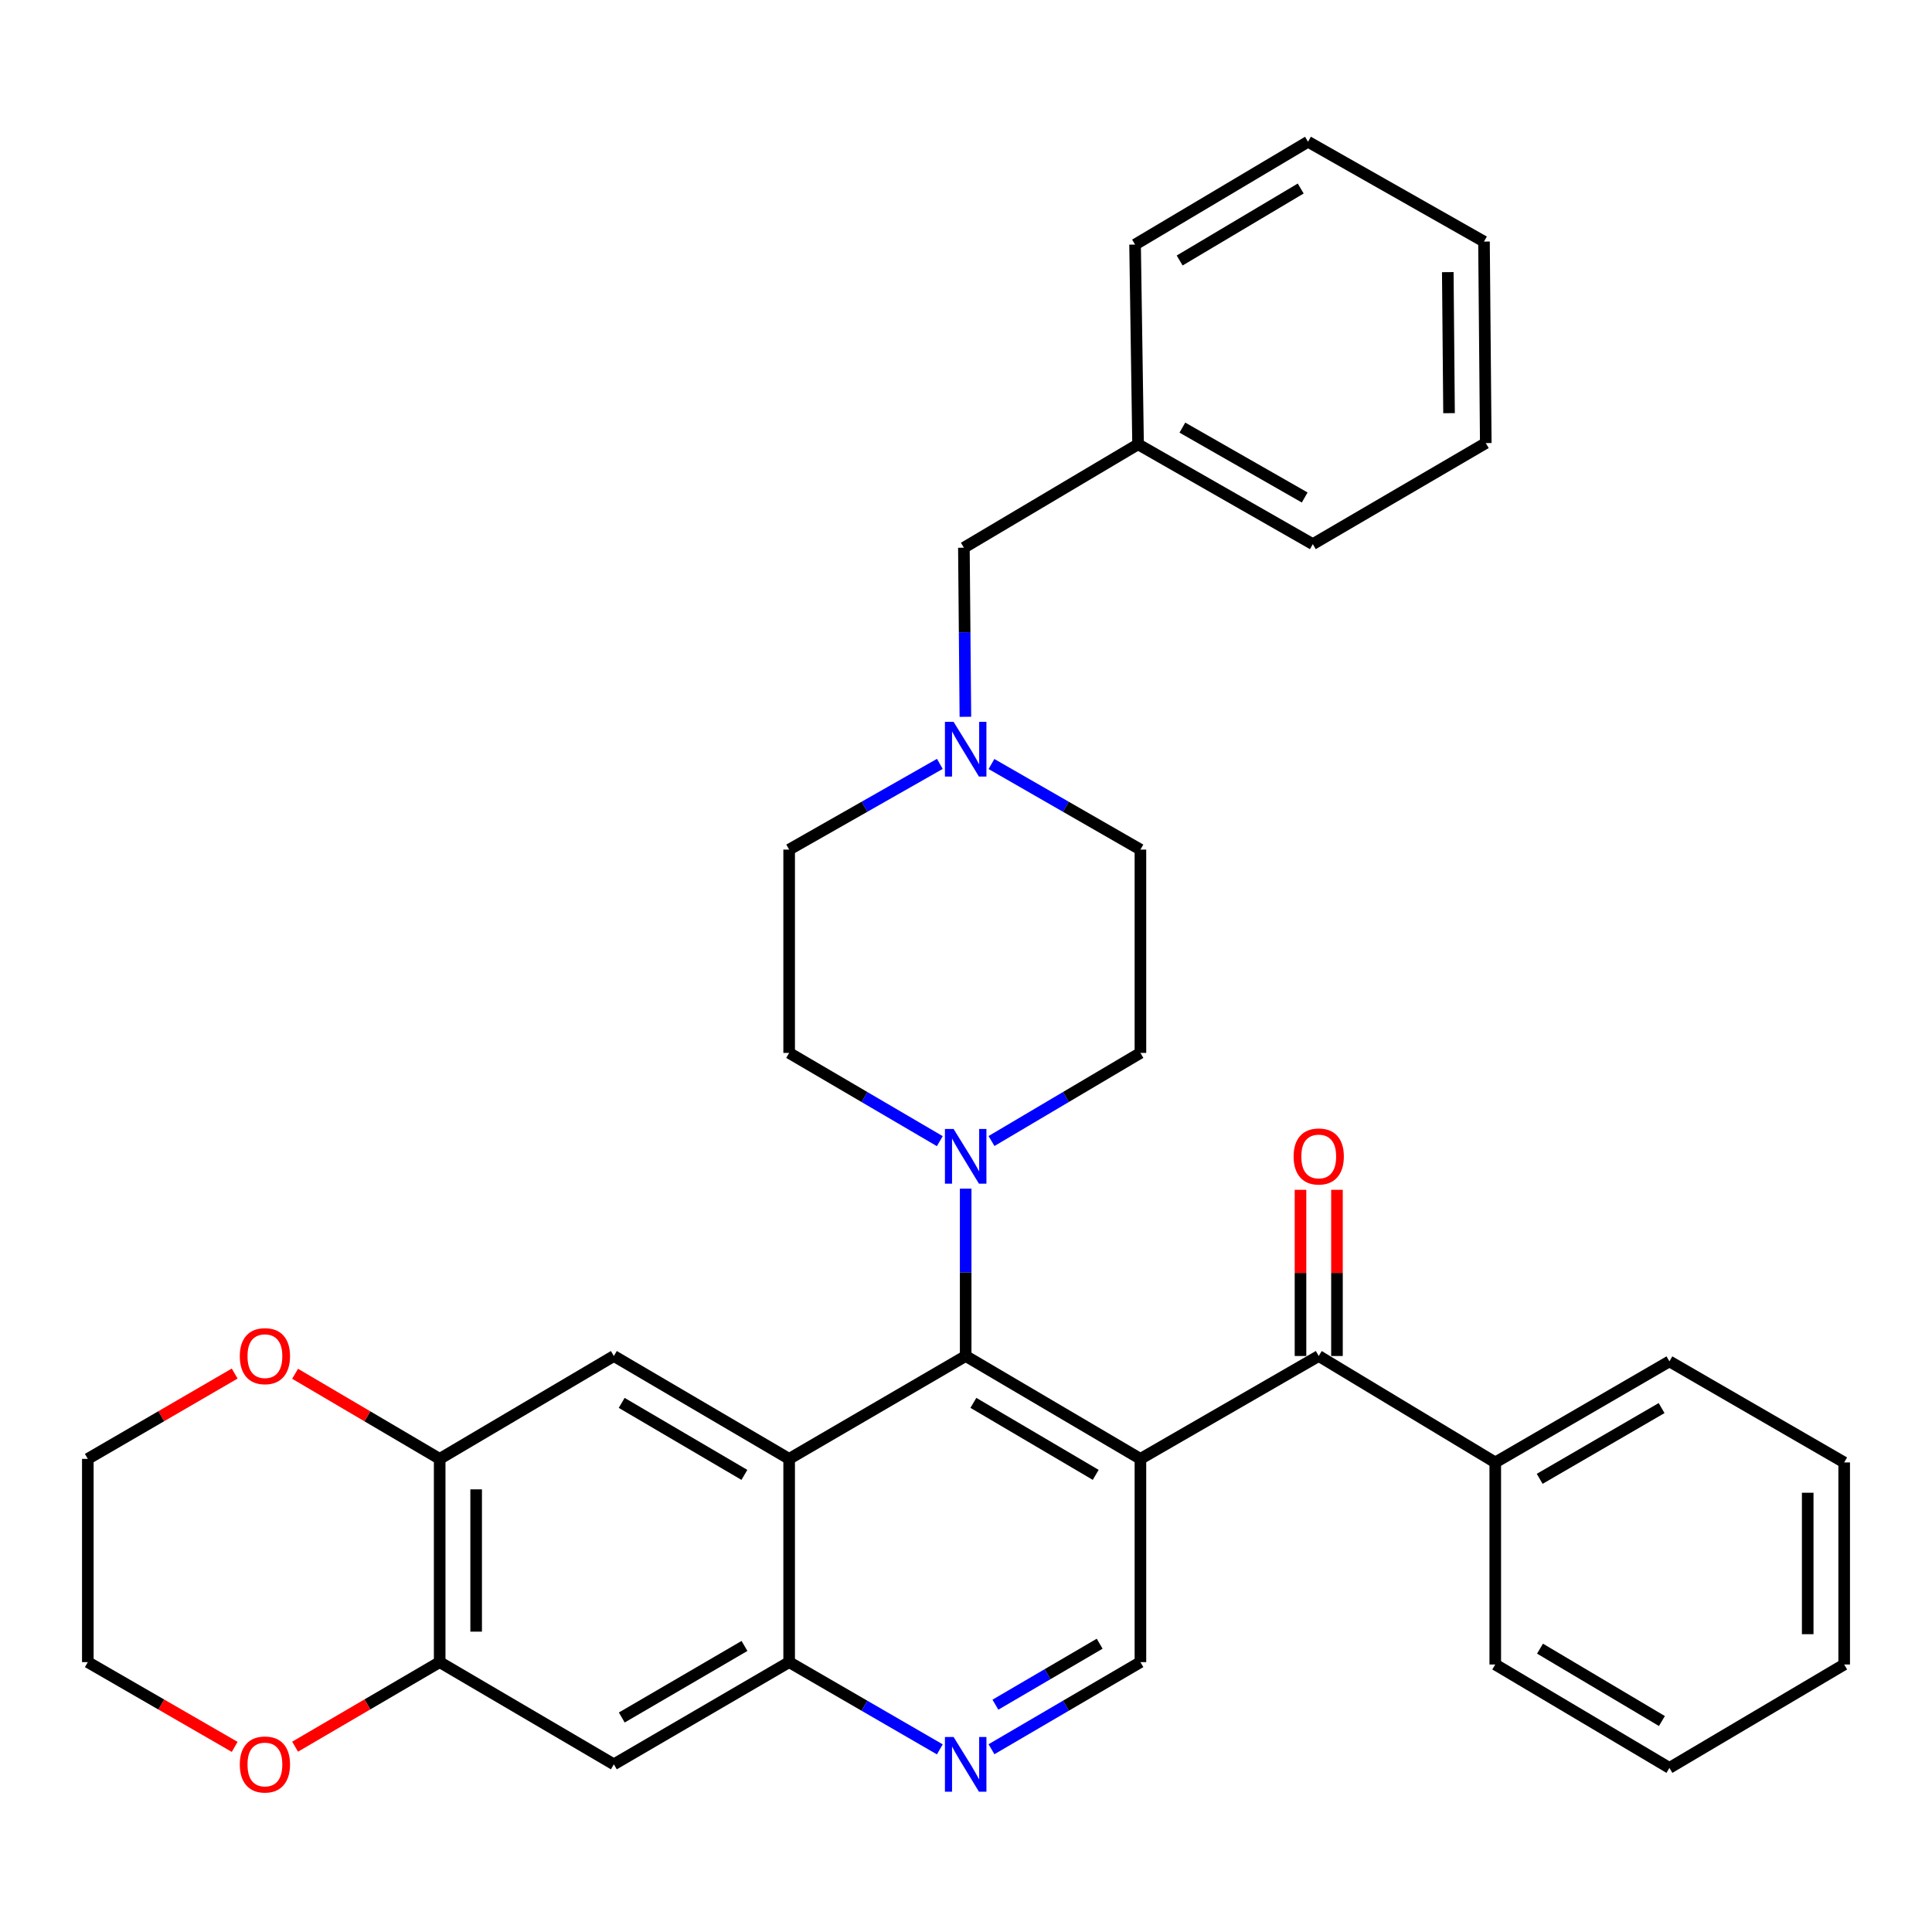 <?xml version='1.0' encoding='iso-8859-1'?>
<svg version='1.1' baseProfile='full'
              xmlns='http://www.w3.org/2000/svg'
                      xmlns:rdkit='http://www.rdkit.org/xml'
                      xmlns:xlink='http://www.w3.org/1999/xlink'
                  xml:space='preserve'
width='1000px' height='1000px' viewBox='0 0 1000 1000'>
<!-- END OF HEADER -->
<rect style='opacity:1.0;fill:#FFFFFF;stroke:none' width='1000' height='1000' x='0' y='0'> </rect>
<path class='bond-0' d='M 590.28,755.111 L 499.832,701.864' style='fill:none;fill-rule:evenodd;stroke:#000000;stroke-width:6px;stroke-linecap:butt;stroke-linejoin:miter;stroke-opacity:1' />
<path class='bond-0' d='M 567.135,763.392 L 503.822,726.119' style='fill:none;fill-rule:evenodd;stroke:#000000;stroke-width:6px;stroke-linecap:butt;stroke-linejoin:miter;stroke-opacity:1' />
<path class='bond-2' d='M 590.28,755.111 L 682.573,701.864' style='fill:none;fill-rule:evenodd;stroke:#000000;stroke-width:6px;stroke-linecap:butt;stroke-linejoin:miter;stroke-opacity:1' />
<path class='bond-7' d='M 590.28,755.111 L 590.28,860.315' style='fill:none;fill-rule:evenodd;stroke:#000000;stroke-width:6px;stroke-linecap:butt;stroke-linejoin:miter;stroke-opacity:1' />
<path class='bond-1' d='M 499.832,701.864 L 408.462,755.111' style='fill:none;fill-rule:evenodd;stroke:#000000;stroke-width:6px;stroke-linecap:butt;stroke-linejoin:miter;stroke-opacity:1' />
<path class='bond-3' d='M 499.832,701.864 L 499.832,658.557' style='fill:none;fill-rule:evenodd;stroke:#000000;stroke-width:6px;stroke-linecap:butt;stroke-linejoin:miter;stroke-opacity:1' />
<path class='bond-3' d='M 499.832,658.557 L 499.832,615.249' style='fill:none;fill-rule:evenodd;stroke:#0000FF;stroke-width:6px;stroke-linecap:butt;stroke-linejoin:miter;stroke-opacity:1' />
<path class='bond-5' d='M 408.462,755.111 L 317.731,701.864' style='fill:none;fill-rule:evenodd;stroke:#000000;stroke-width:6px;stroke-linecap:butt;stroke-linejoin:miter;stroke-opacity:1' />
<path class='bond-5' d='M 385.297,763.405 L 321.785,726.132' style='fill:none;fill-rule:evenodd;stroke:#000000;stroke-width:6px;stroke-linecap:butt;stroke-linejoin:miter;stroke-opacity:1' />
<path class='bond-34' d='M 408.462,755.111 L 408.462,860.315' style='fill:none;fill-rule:evenodd;stroke:#000000;stroke-width:6px;stroke-linecap:butt;stroke-linejoin:miter;stroke-opacity:1' />
<path class='bond-14' d='M 692.012,701.864 L 692.012,658.857' style='fill:none;fill-rule:evenodd;stroke:#000000;stroke-width:6px;stroke-linecap:butt;stroke-linejoin:miter;stroke-opacity:1' />
<path class='bond-14' d='M 692.012,658.857 L 692.012,615.849' style='fill:none;fill-rule:evenodd;stroke:#FF0000;stroke-width:6px;stroke-linecap:butt;stroke-linejoin:miter;stroke-opacity:1' />
<path class='bond-14' d='M 673.134,701.864 L 673.134,658.857' style='fill:none;fill-rule:evenodd;stroke:#000000;stroke-width:6px;stroke-linecap:butt;stroke-linejoin:miter;stroke-opacity:1' />
<path class='bond-14' d='M 673.134,658.857 L 673.134,615.849' style='fill:none;fill-rule:evenodd;stroke:#FF0000;stroke-width:6px;stroke-linecap:butt;stroke-linejoin:miter;stroke-opacity:1' />
<path class='bond-17' d='M 682.573,701.864 L 773.944,756.957' style='fill:none;fill-rule:evenodd;stroke:#000000;stroke-width:6px;stroke-linecap:butt;stroke-linejoin:miter;stroke-opacity:1' />
<path class='bond-15' d='M 486.445,590.664 L 447.453,567.825' style='fill:none;fill-rule:evenodd;stroke:#0000FF;stroke-width:6px;stroke-linecap:butt;stroke-linejoin:miter;stroke-opacity:1' />
<path class='bond-15' d='M 447.453,567.825 L 408.462,544.986' style='fill:none;fill-rule:evenodd;stroke:#000000;stroke-width:6px;stroke-linecap:butt;stroke-linejoin:miter;stroke-opacity:1' />
<path class='bond-16' d='M 513.2,590.596 L 551.74,567.791' style='fill:none;fill-rule:evenodd;stroke:#0000FF;stroke-width:6px;stroke-linecap:butt;stroke-linejoin:miter;stroke-opacity:1' />
<path class='bond-16' d='M 551.74,567.791 L 590.28,544.986' style='fill:none;fill-rule:evenodd;stroke:#000000;stroke-width:6px;stroke-linecap:butt;stroke-linejoin:miter;stroke-opacity:1' />
<path class='bond-4' d='M 408.462,860.315 L 447.457,882.892' style='fill:none;fill-rule:evenodd;stroke:#000000;stroke-width:6px;stroke-linecap:butt;stroke-linejoin:miter;stroke-opacity:1' />
<path class='bond-4' d='M 447.457,882.892 L 486.453,905.469' style='fill:none;fill-rule:evenodd;stroke:#0000FF;stroke-width:6px;stroke-linecap:butt;stroke-linejoin:miter;stroke-opacity:1' />
<path class='bond-8' d='M 408.462,860.315 L 317.731,913.216' style='fill:none;fill-rule:evenodd;stroke:#000000;stroke-width:6px;stroke-linecap:butt;stroke-linejoin:miter;stroke-opacity:1' />
<path class='bond-8' d='M 385.343,851.941 L 321.832,888.972' style='fill:none;fill-rule:evenodd;stroke:#000000;stroke-width:6px;stroke-linecap:butt;stroke-linejoin:miter;stroke-opacity:1' />
<path class='bond-9' d='M 317.731,701.864 L 227.577,755.111' style='fill:none;fill-rule:evenodd;stroke:#000000;stroke-width:6px;stroke-linecap:butt;stroke-linejoin:miter;stroke-opacity:1' />
<path class='bond-6' d='M 513.192,905.402 L 551.736,882.858' style='fill:none;fill-rule:evenodd;stroke:#0000FF;stroke-width:6px;stroke-linecap:butt;stroke-linejoin:miter;stroke-opacity:1' />
<path class='bond-6' d='M 551.736,882.858 L 590.28,860.315' style='fill:none;fill-rule:evenodd;stroke:#000000;stroke-width:6px;stroke-linecap:butt;stroke-linejoin:miter;stroke-opacity:1' />
<path class='bond-6' d='M 515.224,882.343 L 542.205,866.563' style='fill:none;fill-rule:evenodd;stroke:#0000FF;stroke-width:6px;stroke-linecap:butt;stroke-linejoin:miter;stroke-opacity:1' />
<path class='bond-6' d='M 542.205,866.563 L 569.186,850.782' style='fill:none;fill-rule:evenodd;stroke:#000000;stroke-width:6px;stroke-linecap:butt;stroke-linejoin:miter;stroke-opacity:1' />
<path class='bond-10' d='M 317.731,913.216 L 227.577,860.315' style='fill:none;fill-rule:evenodd;stroke:#000000;stroke-width:6px;stroke-linecap:butt;stroke-linejoin:miter;stroke-opacity:1' />
<path class='bond-12' d='M 227.577,755.111 L 190.16,733.086' style='fill:none;fill-rule:evenodd;stroke:#000000;stroke-width:6px;stroke-linecap:butt;stroke-linejoin:miter;stroke-opacity:1' />
<path class='bond-12' d='M 190.16,733.086 L 152.743,711.061' style='fill:none;fill-rule:evenodd;stroke:#FF0000;stroke-width:6px;stroke-linecap:butt;stroke-linejoin:miter;stroke-opacity:1' />
<path class='bond-36' d='M 227.577,755.111 L 227.577,860.315' style='fill:none;fill-rule:evenodd;stroke:#000000;stroke-width:6px;stroke-linecap:butt;stroke-linejoin:miter;stroke-opacity:1' />
<path class='bond-36' d='M 246.455,770.891 L 246.455,844.534' style='fill:none;fill-rule:evenodd;stroke:#000000;stroke-width:6px;stroke-linecap:butt;stroke-linejoin:miter;stroke-opacity:1' />
<path class='bond-13' d='M 227.577,860.315 L 190.158,882.198' style='fill:none;fill-rule:evenodd;stroke:#000000;stroke-width:6px;stroke-linecap:butt;stroke-linejoin:miter;stroke-opacity:1' />
<path class='bond-13' d='M 190.158,882.198 L 152.739,904.081' style='fill:none;fill-rule:evenodd;stroke:#FF0000;stroke-width:6px;stroke-linecap:butt;stroke-linejoin:miter;stroke-opacity:1' />
<path class='bond-11' d='M 513.18,395.452 L 551.73,417.601' style='fill:none;fill-rule:evenodd;stroke:#0000FF;stroke-width:6px;stroke-linecap:butt;stroke-linejoin:miter;stroke-opacity:1' />
<path class='bond-11' d='M 551.73,417.601 L 590.28,439.75' style='fill:none;fill-rule:evenodd;stroke:#000000;stroke-width:6px;stroke-linecap:butt;stroke-linejoin:miter;stroke-opacity:1' />
<path class='bond-18' d='M 499.684,371.015 L 499.297,327.253' style='fill:none;fill-rule:evenodd;stroke:#0000FF;stroke-width:6px;stroke-linecap:butt;stroke-linejoin:miter;stroke-opacity:1' />
<path class='bond-18' d='M 499.297,327.253 L 498.909,283.491' style='fill:none;fill-rule:evenodd;stroke:#000000;stroke-width:6px;stroke-linecap:butt;stroke-linejoin:miter;stroke-opacity:1' />
<path class='bond-35' d='M 486.464,395.386 L 447.463,417.568' style='fill:none;fill-rule:evenodd;stroke:#0000FF;stroke-width:6px;stroke-linecap:butt;stroke-linejoin:miter;stroke-opacity:1' />
<path class='bond-35' d='M 447.463,417.568 L 408.462,439.75' style='fill:none;fill-rule:evenodd;stroke:#000000;stroke-width:6px;stroke-linecap:butt;stroke-linejoin:miter;stroke-opacity:1' />
<path class='bond-22' d='M 121.469,710.955 L 83.462,733.033' style='fill:none;fill-rule:evenodd;stroke:#FF0000;stroke-width:6px;stroke-linecap:butt;stroke-linejoin:miter;stroke-opacity:1' />
<path class='bond-22' d='M 83.462,733.033 L 45.455,755.111' style='fill:none;fill-rule:evenodd;stroke:#000000;stroke-width:6px;stroke-linecap:butt;stroke-linejoin:miter;stroke-opacity:1' />
<path class='bond-23' d='M 121.473,904.186 L 83.464,882.251' style='fill:none;fill-rule:evenodd;stroke:#FF0000;stroke-width:6px;stroke-linecap:butt;stroke-linejoin:miter;stroke-opacity:1' />
<path class='bond-23' d='M 83.464,882.251 L 45.455,860.315' style='fill:none;fill-rule:evenodd;stroke:#000000;stroke-width:6px;stroke-linecap:butt;stroke-linejoin:miter;stroke-opacity:1' />
<path class='bond-19' d='M 408.462,544.986 L 408.462,439.75' style='fill:none;fill-rule:evenodd;stroke:#000000;stroke-width:6px;stroke-linecap:butt;stroke-linejoin:miter;stroke-opacity:1' />
<path class='bond-20' d='M 590.28,544.986 L 590.28,439.75' style='fill:none;fill-rule:evenodd;stroke:#000000;stroke-width:6px;stroke-linecap:butt;stroke-linejoin:miter;stroke-opacity:1' />
<path class='bond-24' d='M 773.944,756.957 L 864.087,704.643' style='fill:none;fill-rule:evenodd;stroke:#000000;stroke-width:6px;stroke-linecap:butt;stroke-linejoin:miter;stroke-opacity:1' />
<path class='bond-24' d='M 796.941,765.437 L 860.041,728.818' style='fill:none;fill-rule:evenodd;stroke:#000000;stroke-width:6px;stroke-linecap:butt;stroke-linejoin:miter;stroke-opacity:1' />
<path class='bond-25' d='M 773.944,756.957 L 773.944,861.542' style='fill:none;fill-rule:evenodd;stroke:#000000;stroke-width:6px;stroke-linecap:butt;stroke-linejoin:miter;stroke-opacity:1' />
<path class='bond-21' d='M 498.909,283.491 L 589.063,229.971' style='fill:none;fill-rule:evenodd;stroke:#000000;stroke-width:6px;stroke-linecap:butt;stroke-linejoin:miter;stroke-opacity:1' />
<path class='bond-26' d='M 589.063,229.971 L 679.511,281.645' style='fill:none;fill-rule:evenodd;stroke:#000000;stroke-width:6px;stroke-linecap:butt;stroke-linejoin:miter;stroke-opacity:1' />
<path class='bond-26' d='M 611.995,221.331 L 675.308,257.502' style='fill:none;fill-rule:evenodd;stroke:#000000;stroke-width:6px;stroke-linecap:butt;stroke-linejoin:miter;stroke-opacity:1' />
<path class='bond-27' d='M 589.063,229.971 L 587.511,126.592' style='fill:none;fill-rule:evenodd;stroke:#000000;stroke-width:6px;stroke-linecap:butt;stroke-linejoin:miter;stroke-opacity:1' />
<path class='bond-38' d='M 45.455,755.111 L 45.455,860.315' style='fill:none;fill-rule:evenodd;stroke:#000000;stroke-width:6px;stroke-linecap:butt;stroke-linejoin:miter;stroke-opacity:1' />
<path class='bond-29' d='M 864.087,704.643 L 954.545,756.957' style='fill:none;fill-rule:evenodd;stroke:#000000;stroke-width:6px;stroke-linecap:butt;stroke-linejoin:miter;stroke-opacity:1' />
<path class='bond-28' d='M 773.944,861.542 L 864.087,915.062' style='fill:none;fill-rule:evenodd;stroke:#000000;stroke-width:6px;stroke-linecap:butt;stroke-linejoin:miter;stroke-opacity:1' />
<path class='bond-28' d='M 797.103,853.337 L 860.203,890.801' style='fill:none;fill-rule:evenodd;stroke:#000000;stroke-width:6px;stroke-linecap:butt;stroke-linejoin:miter;stroke-opacity:1' />
<path class='bond-31' d='M 679.511,281.645 L 769.036,229.332' style='fill:none;fill-rule:evenodd;stroke:#000000;stroke-width:6px;stroke-linecap:butt;stroke-linejoin:miter;stroke-opacity:1' />
<path class='bond-30' d='M 587.511,126.592 L 677.025,73.366' style='fill:none;fill-rule:evenodd;stroke:#000000;stroke-width:6px;stroke-linecap:butt;stroke-linejoin:miter;stroke-opacity:1' />
<path class='bond-30' d='M 610.587,134.835 L 673.246,97.576' style='fill:none;fill-rule:evenodd;stroke:#000000;stroke-width:6px;stroke-linecap:butt;stroke-linejoin:miter;stroke-opacity:1' />
<path class='bond-32' d='M 864.087,915.062 L 954.545,861.542' style='fill:none;fill-rule:evenodd;stroke:#000000;stroke-width:6px;stroke-linecap:butt;stroke-linejoin:miter;stroke-opacity:1' />
<path class='bond-37' d='M 954.545,756.957 L 954.545,861.542' style='fill:none;fill-rule:evenodd;stroke:#000000;stroke-width:6px;stroke-linecap:butt;stroke-linejoin:miter;stroke-opacity:1' />
<path class='bond-37' d='M 935.667,772.644 L 935.667,845.854' style='fill:none;fill-rule:evenodd;stroke:#000000;stroke-width:6px;stroke-linecap:butt;stroke-linejoin:miter;stroke-opacity:1' />
<path class='bond-33' d='M 677.025,73.366 L 768.113,125.04' style='fill:none;fill-rule:evenodd;stroke:#000000;stroke-width:6px;stroke-linecap:butt;stroke-linejoin:miter;stroke-opacity:1' />
<path class='bond-39' d='M 769.036,229.332 L 768.113,125.04' style='fill:none;fill-rule:evenodd;stroke:#000000;stroke-width:6px;stroke-linecap:butt;stroke-linejoin:miter;stroke-opacity:1' />
<path class='bond-39' d='M 750.02,213.855 L 749.374,140.851' style='fill:none;fill-rule:evenodd;stroke:#000000;stroke-width:6px;stroke-linecap:butt;stroke-linejoin:miter;stroke-opacity:1' />
<path  class='atom-4' d='M 493.572 584.345
L 502.852 599.345
Q 503.772 600.825, 505.252 603.505
Q 506.732 606.185, 506.812 606.345
L 506.812 584.345
L 510.572 584.345
L 510.572 612.665
L 506.692 612.665
L 496.732 596.265
Q 495.572 594.345, 494.332 592.145
Q 493.132 589.945, 492.772 589.265
L 492.772 612.665
L 489.092 612.665
L 489.092 584.345
L 493.572 584.345
' fill='#0000FF'/>
<path  class='atom-7' d='M 493.572 899.056
L 502.852 914.056
Q 503.772 915.536, 505.252 918.216
Q 506.732 920.896, 506.812 921.056
L 506.812 899.056
L 510.572 899.056
L 510.572 927.376
L 506.692 927.376
L 496.732 910.976
Q 495.572 909.056, 494.332 906.856
Q 493.132 904.656, 492.772 903.976
L 492.772 927.376
L 489.092 927.376
L 489.092 899.056
L 493.572 899.056
' fill='#0000FF'/>
<path  class='atom-12' d='M 493.572 373.623
L 502.852 388.623
Q 503.772 390.103, 505.252 392.783
Q 506.732 395.463, 506.812 395.623
L 506.812 373.623
L 510.572 373.623
L 510.572 401.943
L 506.692 401.943
L 496.732 385.543
Q 495.572 383.623, 494.332 381.423
Q 493.132 379.223, 492.772 378.543
L 492.772 401.943
L 489.092 401.943
L 489.092 373.623
L 493.572 373.623
' fill='#0000FF'/>
<path  class='atom-13' d='M 124.119 701.944
Q 124.119 695.144, 127.479 691.344
Q 130.839 687.544, 137.119 687.544
Q 143.399 687.544, 146.759 691.344
Q 150.119 695.144, 150.119 701.944
Q 150.119 708.824, 146.719 712.744
Q 143.319 716.624, 137.119 716.624
Q 130.879 716.624, 127.479 712.744
Q 124.119 708.864, 124.119 701.944
M 137.119 713.424
Q 141.439 713.424, 143.759 710.544
Q 146.119 707.624, 146.119 701.944
Q 146.119 696.384, 143.759 693.584
Q 141.439 690.744, 137.119 690.744
Q 132.799 690.744, 130.439 693.544
Q 128.119 696.344, 128.119 701.944
Q 128.119 707.664, 130.439 710.544
Q 132.799 713.424, 137.119 713.424
' fill='#FF0000'/>
<path  class='atom-14' d='M 124.119 913.296
Q 124.119 906.496, 127.479 902.696
Q 130.839 898.896, 137.119 898.896
Q 143.399 898.896, 146.759 902.696
Q 150.119 906.496, 150.119 913.296
Q 150.119 920.176, 146.719 924.096
Q 143.319 927.976, 137.119 927.976
Q 130.879 927.976, 127.479 924.096
Q 124.119 920.216, 124.119 913.296
M 137.119 924.776
Q 141.439 924.776, 143.759 921.896
Q 146.119 918.976, 146.119 913.296
Q 146.119 907.736, 143.759 904.936
Q 141.439 902.096, 137.119 902.096
Q 132.799 902.096, 130.439 904.896
Q 128.119 907.696, 128.119 913.296
Q 128.119 919.016, 130.439 921.896
Q 132.799 924.776, 137.119 924.776
' fill='#FF0000'/>
<path  class='atom-15' d='M 669.573 598.585
Q 669.573 591.785, 672.933 587.985
Q 676.293 584.185, 682.573 584.185
Q 688.853 584.185, 692.213 587.985
Q 695.573 591.785, 695.573 598.585
Q 695.573 605.465, 692.173 609.385
Q 688.773 613.265, 682.573 613.265
Q 676.333 613.265, 672.933 609.385
Q 669.573 605.505, 669.573 598.585
M 682.573 610.065
Q 686.893 610.065, 689.213 607.185
Q 691.573 604.265, 691.573 598.585
Q 691.573 593.025, 689.213 590.225
Q 686.893 587.385, 682.573 587.385
Q 678.253 587.385, 675.893 590.185
Q 673.573 592.985, 673.573 598.585
Q 673.573 604.305, 675.893 607.185
Q 678.253 610.065, 682.573 610.065
' fill='#FF0000'/>
</svg>
